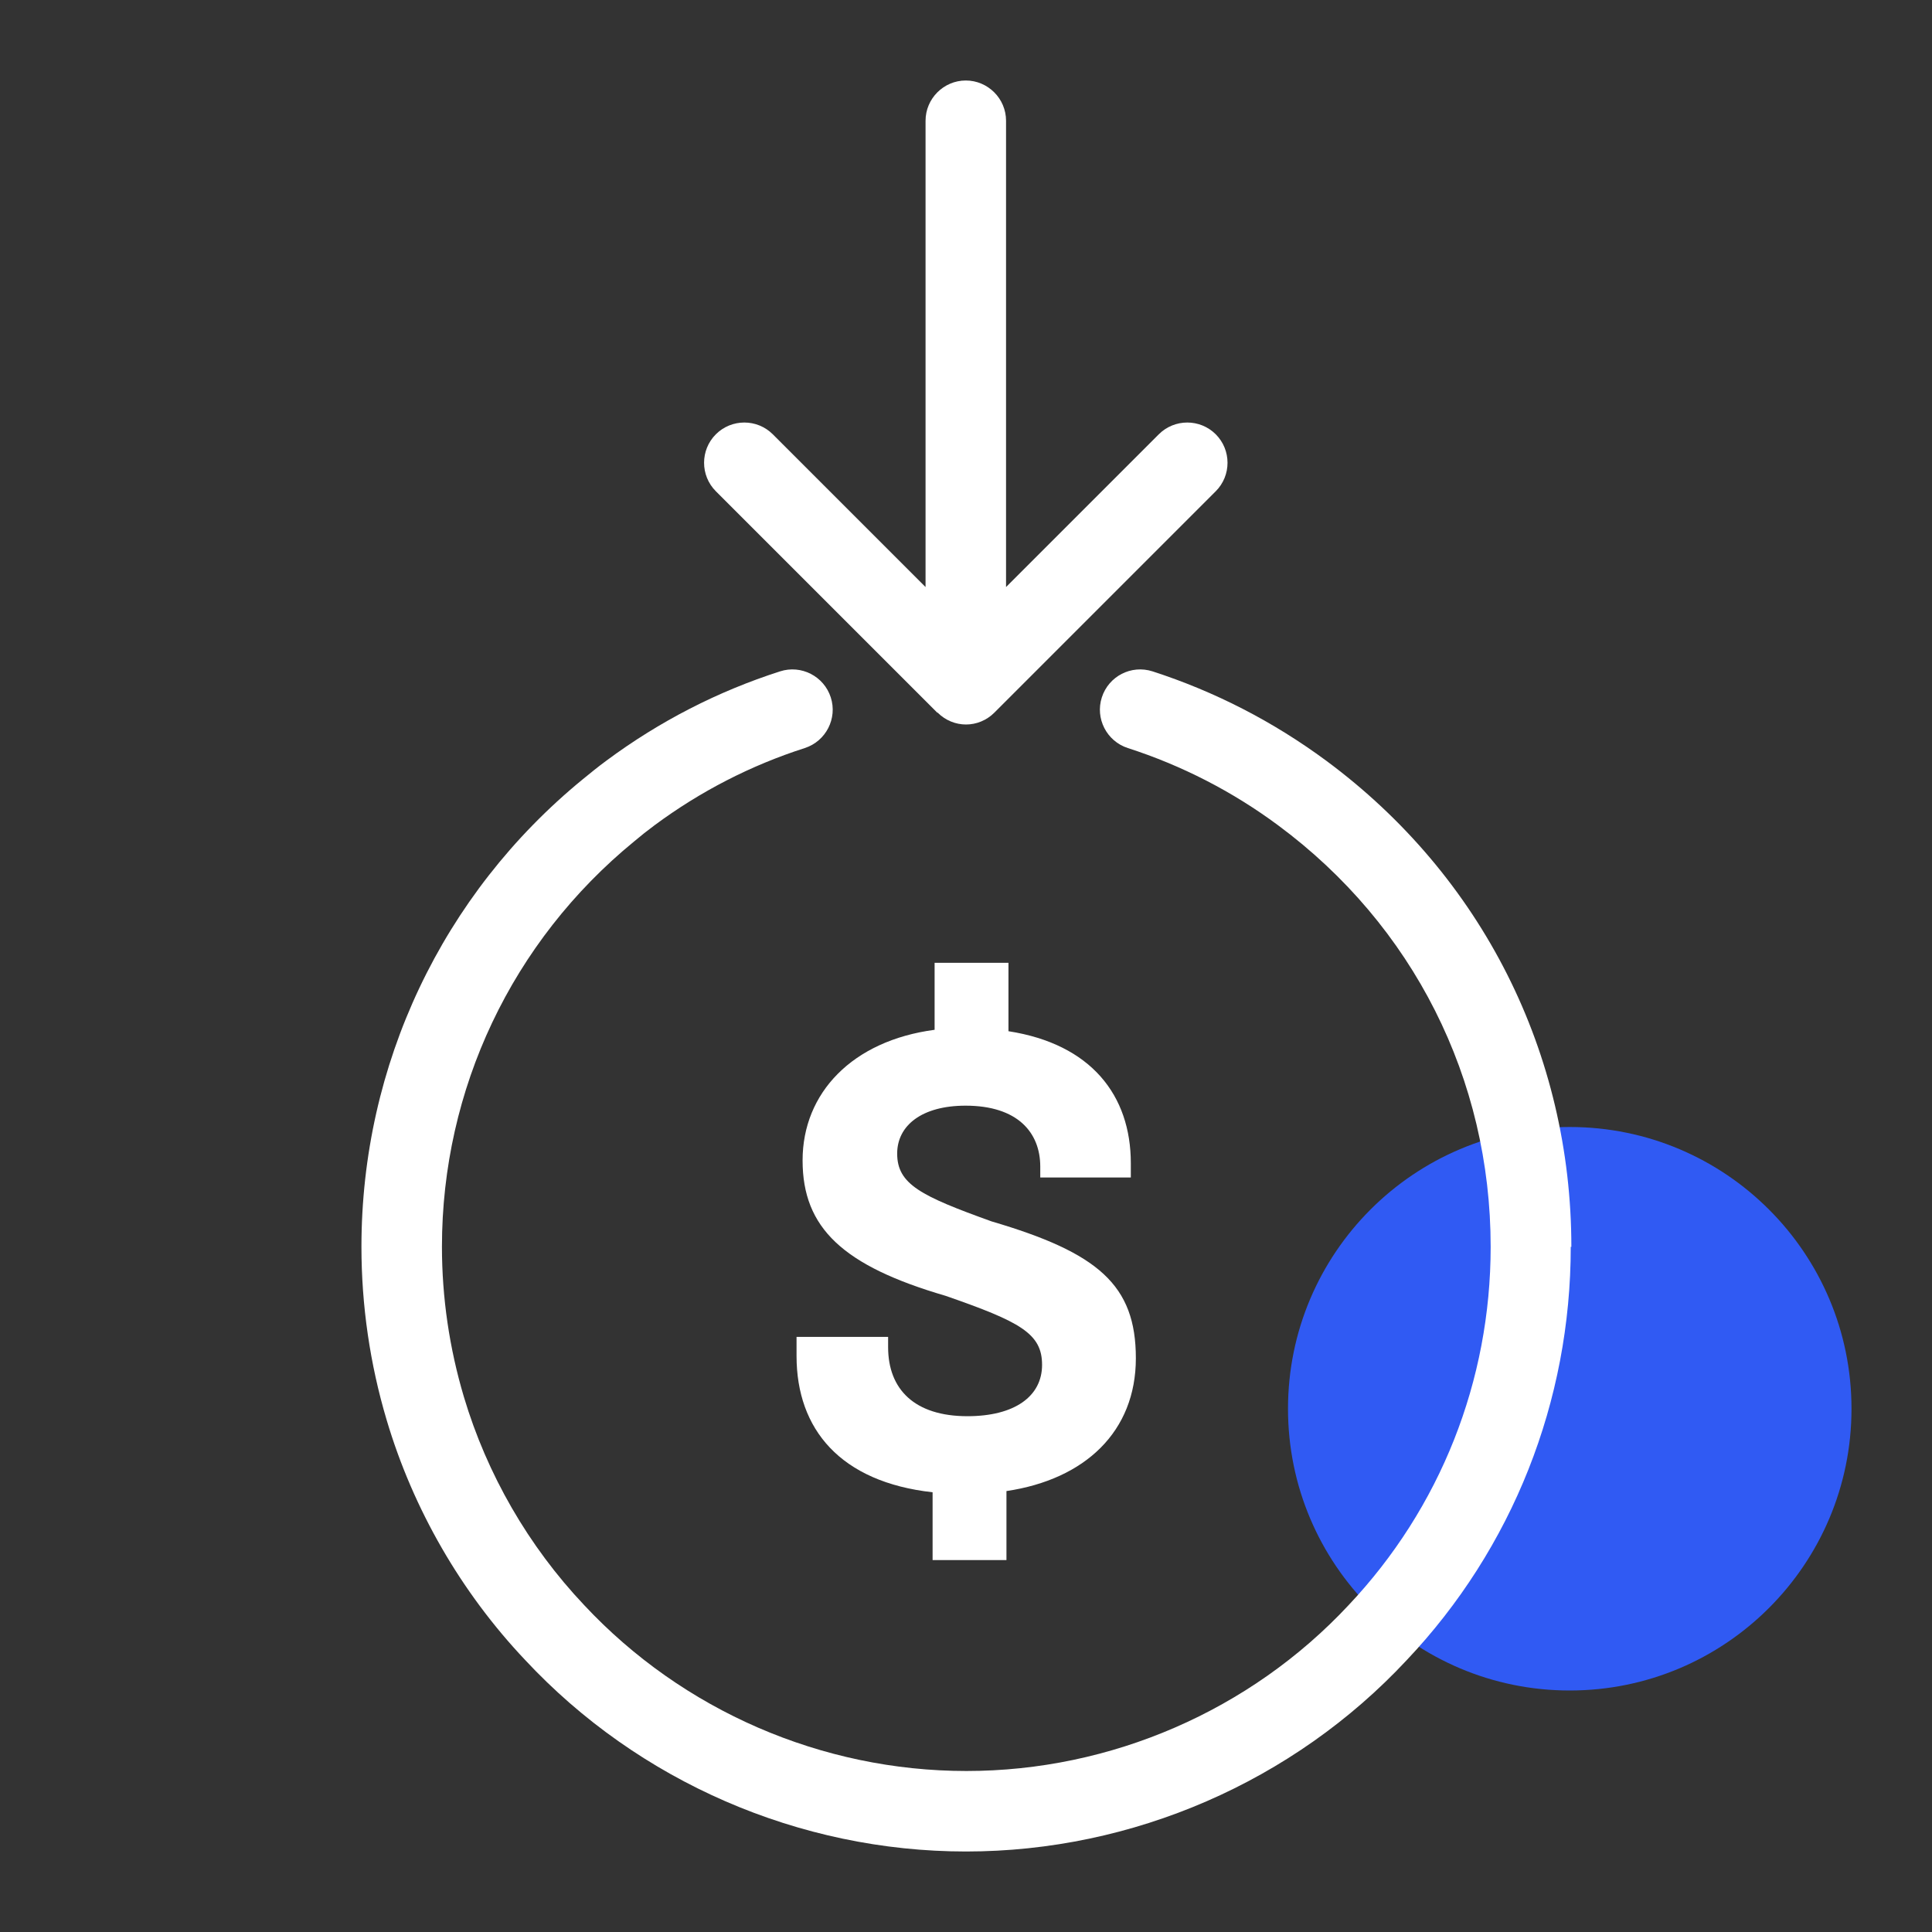 <?xml version="1.0" encoding="UTF-8"?><svg id="Icon" xmlns="http://www.w3.org/2000/svg" viewBox="0 0 96 96"><rect x="0" y="0" width="96" height="96" fill="#333333" stroke="none"/><defs><style>.cls-1{fill:#305af3;}.cls-1,.cls-2{stroke-width:0px;}.cls-2{fill:#fff;}</style></defs><circle class="cls-1" cx="78" cy="70" r="14"/><path class="cls-2" d="M78.05,61.95c0,7.68-2.89,14.98-8.15,20.54-5.63,6.04-13.62,9.51-21.9,9.51s-16.27-3.47-21.91-9.52c-3.17-3.35-5.56-7.48-6.88-11.93-.83-2.79-1.25-5.69-1.25-8.6,0-9.04,4.01-17.51,11-23.23.38-.31.77-.63,1.18-.93,2.63-1.95,5.53-3.44,8.62-4.43,1.05-.34,2.18.24,2.52,1.29.34,1.05-.24,2.18-1.29,2.52-2.68.86-5.19,2.15-7.47,3.84-.35.26-.68.52-1.01.8-6.07,4.97-9.55,12.31-9.55,20.14,0,2.53.37,5.04,1.09,7.46,1.15,3.85,3.21,7.42,5.97,10.34,4.9,5.25,11.82,8.25,19,8.25s14.1-3,18.99-8.24c4.56-4.83,7.06-11.15,7.06-17.81,0-8.34-3.85-15.97-10.56-20.94-2.28-1.69-4.8-2.98-7.47-3.84-1.05-.34-1.63-1.47-1.29-2.52.34-1.05,1.46-1.63,2.52-1.29,3.09,1,5.99,2.49,8.63,4.44,7.74,5.73,12.18,14.54,12.18,24.16Z"/><path class="cls-2" d="M46.59,35.41c.39.39.9.59,1.41.59s1.02-.2,1.41-.59l11-11c.78-.78.78-2.05,0-2.83-.78-.78-2.05-.78-2.83,0l-7.59,7.59V6c0-1.1-.9-2-2-2s-2,.9-2,2v23.17l-7.59-7.59c-.78-.78-2.05-.78-2.83,0-.78.78-.78,2.05,0,2.83l11,11Z"/><path class="cls-2" d="M56.19,58.51v-.71c0-3.37-1.97-5.92-6.08-6.56v-3.4h-3.67v3.33c-4.08.54-6.56,3.13-6.56,6.49s2.01,5.24,7.11,6.73c3.71,1.29,4.79,1.87,4.79,3.43s-1.36,2.55-3.71,2.55c-2.62,0-3.94-1.33-3.94-3.43v-.51h-4.55v.95c0,3.64,2.18,6.26,6.76,6.77v3.37h3.67v-3.43c3.91-.58,6.43-2.96,6.43-6.6s-1.87-5.24-7.17-6.8c-3.5-1.26-4.69-1.84-4.69-3.37,0-1.39,1.22-2.38,3.4-2.38,2.58,0,3.71,1.33,3.71,3.03v.54h4.52Z"/></svg>